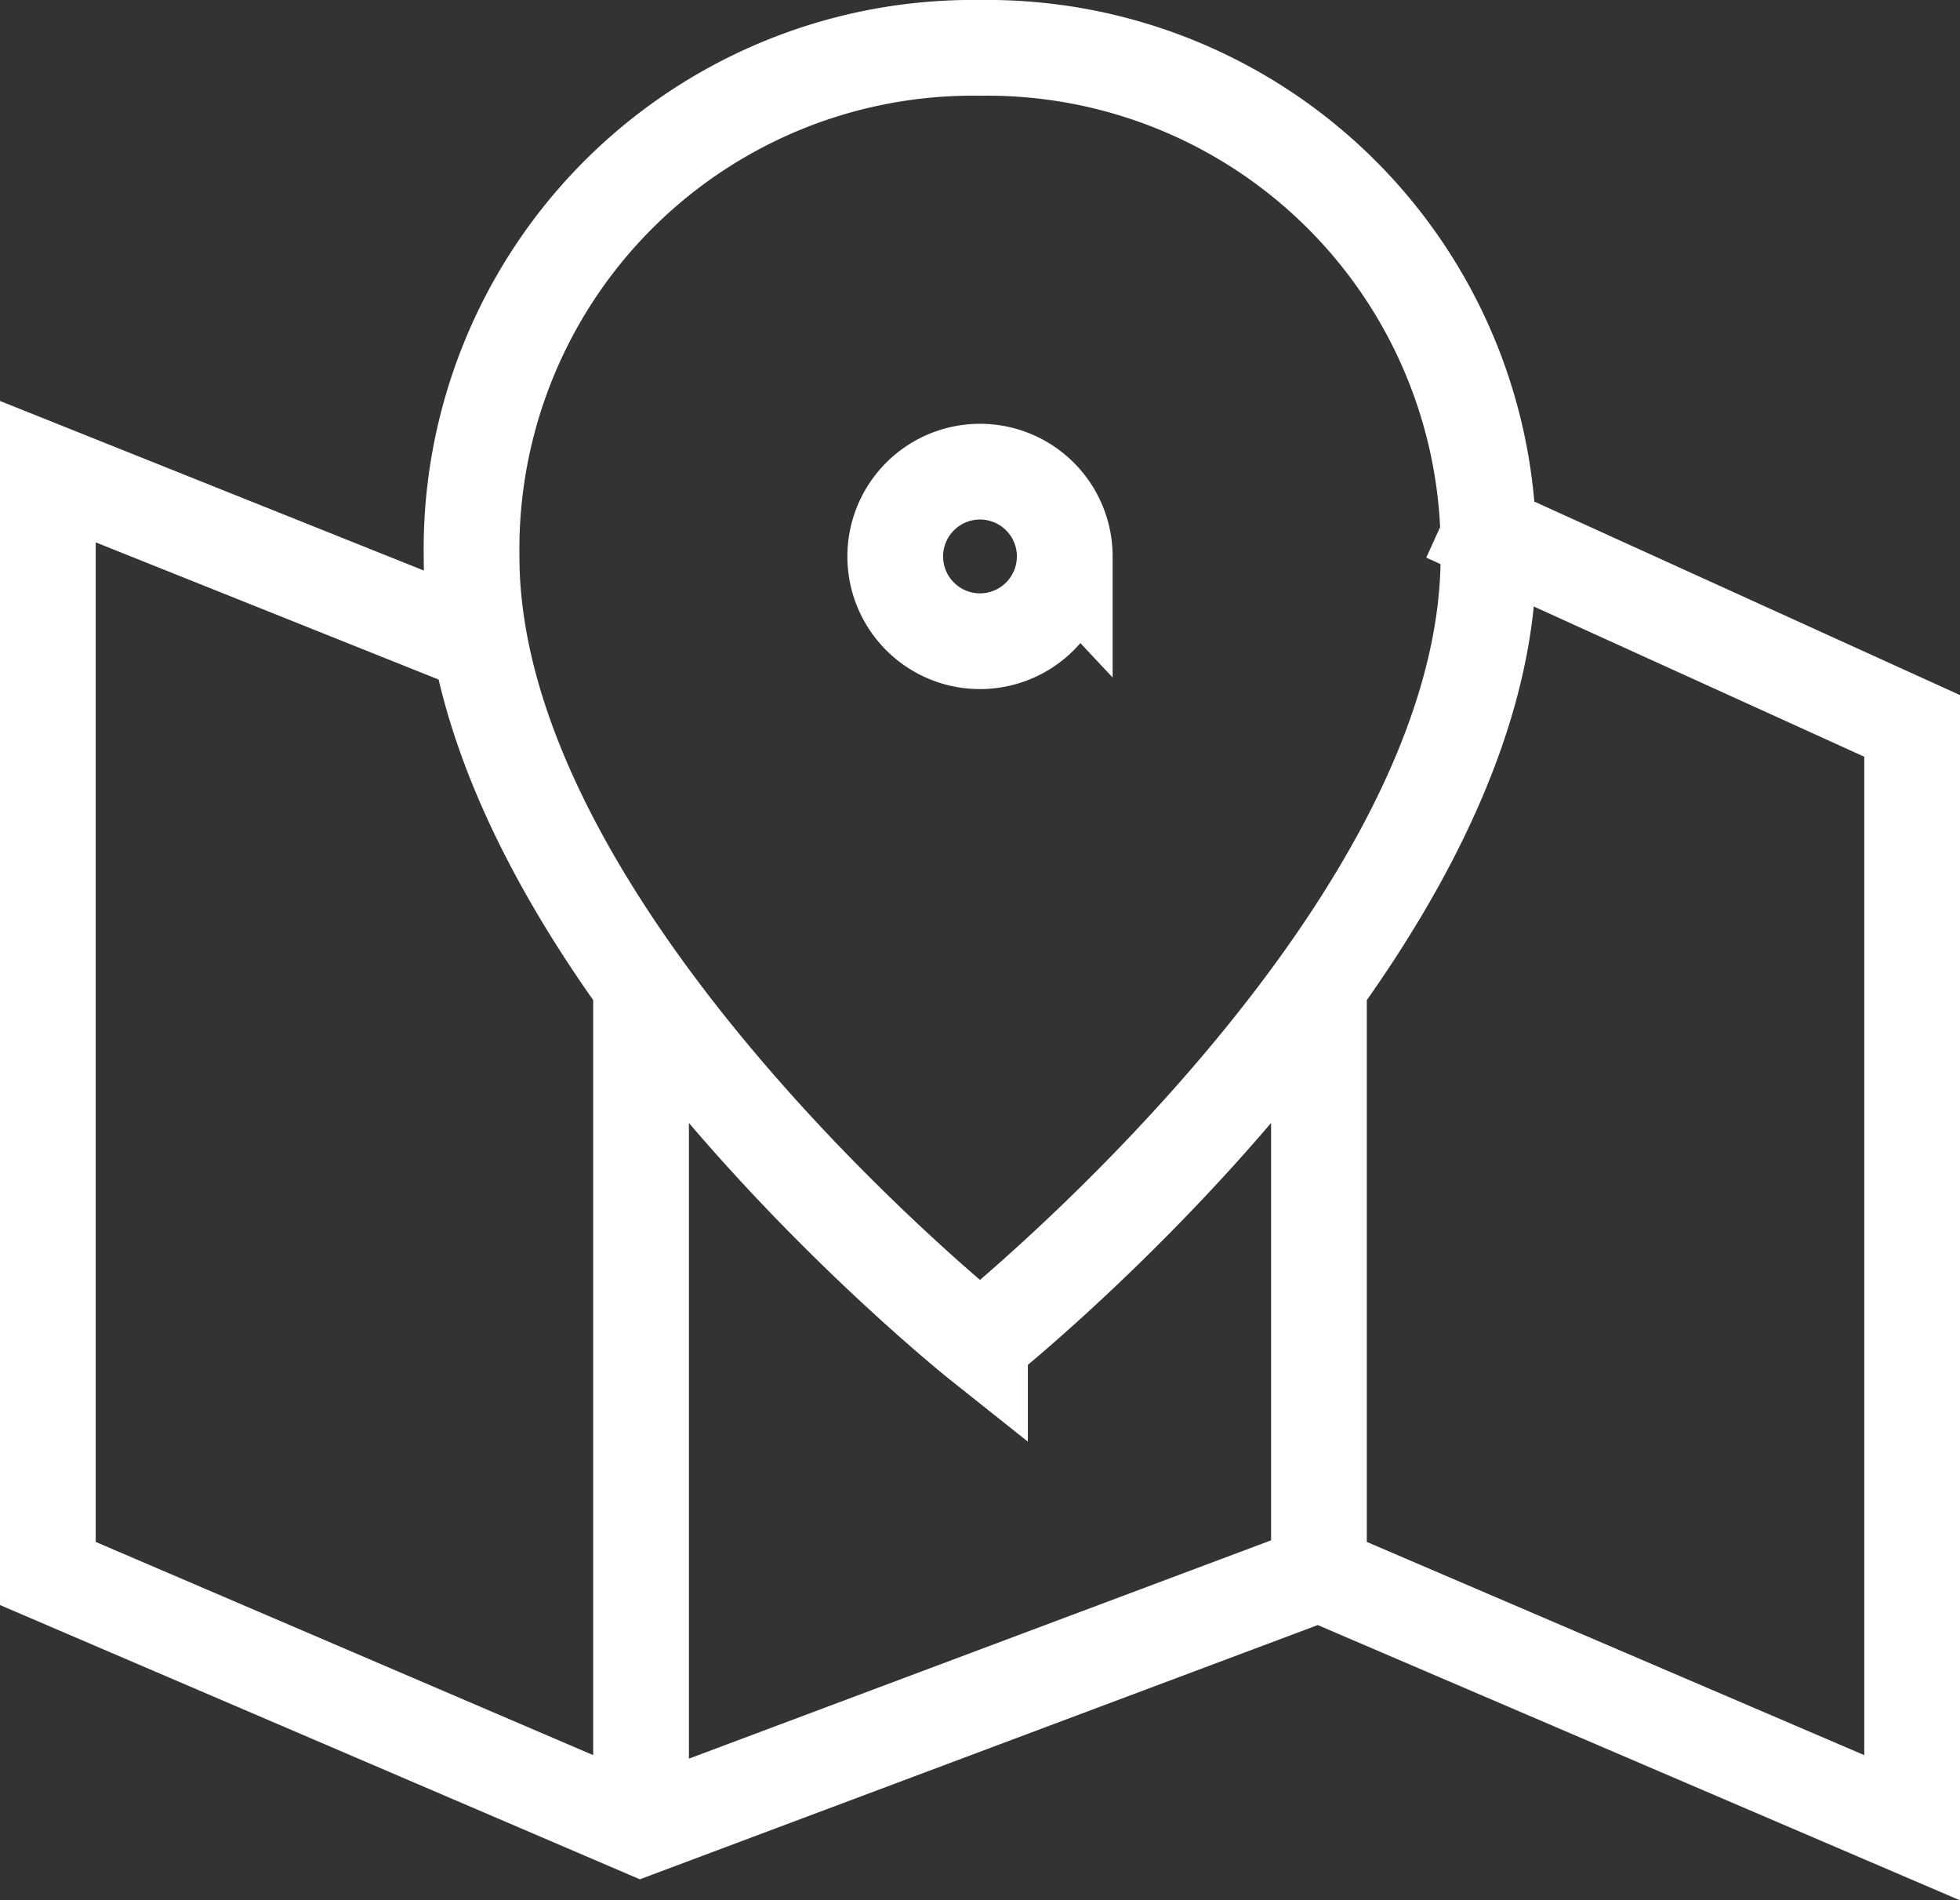 <svg xmlns="http://www.w3.org/2000/svg" width="40.952" height="39.698" viewBox="0 0 40.952 39.698">
  <rect x="0" y="0" width="40.952" height="39.698" fill="#333333" stroke="none"/>
  <path id="Icon_grommet-map-location" data-name="Icon grommet-map-location" d="M30.714,11.238l9.738,4.426V38.681L28.058,33.37,13.894,38.681,1.5,33.37V10.353l8.853,3.541M28.058,33.37V20.976M13.894,38.681V20.976m7.082,7.566S10.353,20.091,10.353,12.123A10.474,10.474,0,0,1,20.976,1.5,10.474,10.474,0,0,1,31.6,12.123C31.6,20.091,20.976,28.541,20.976,28.541Zm1.771-16.418a1.771,1.771,0,1,0-1.771,1.771A1.771,1.771,0,0,0,22.746,12.123Z" transform="translate(-0.5 -0.5)" fill="none" stroke="#fff" stroke-width="2"/>
</svg>
